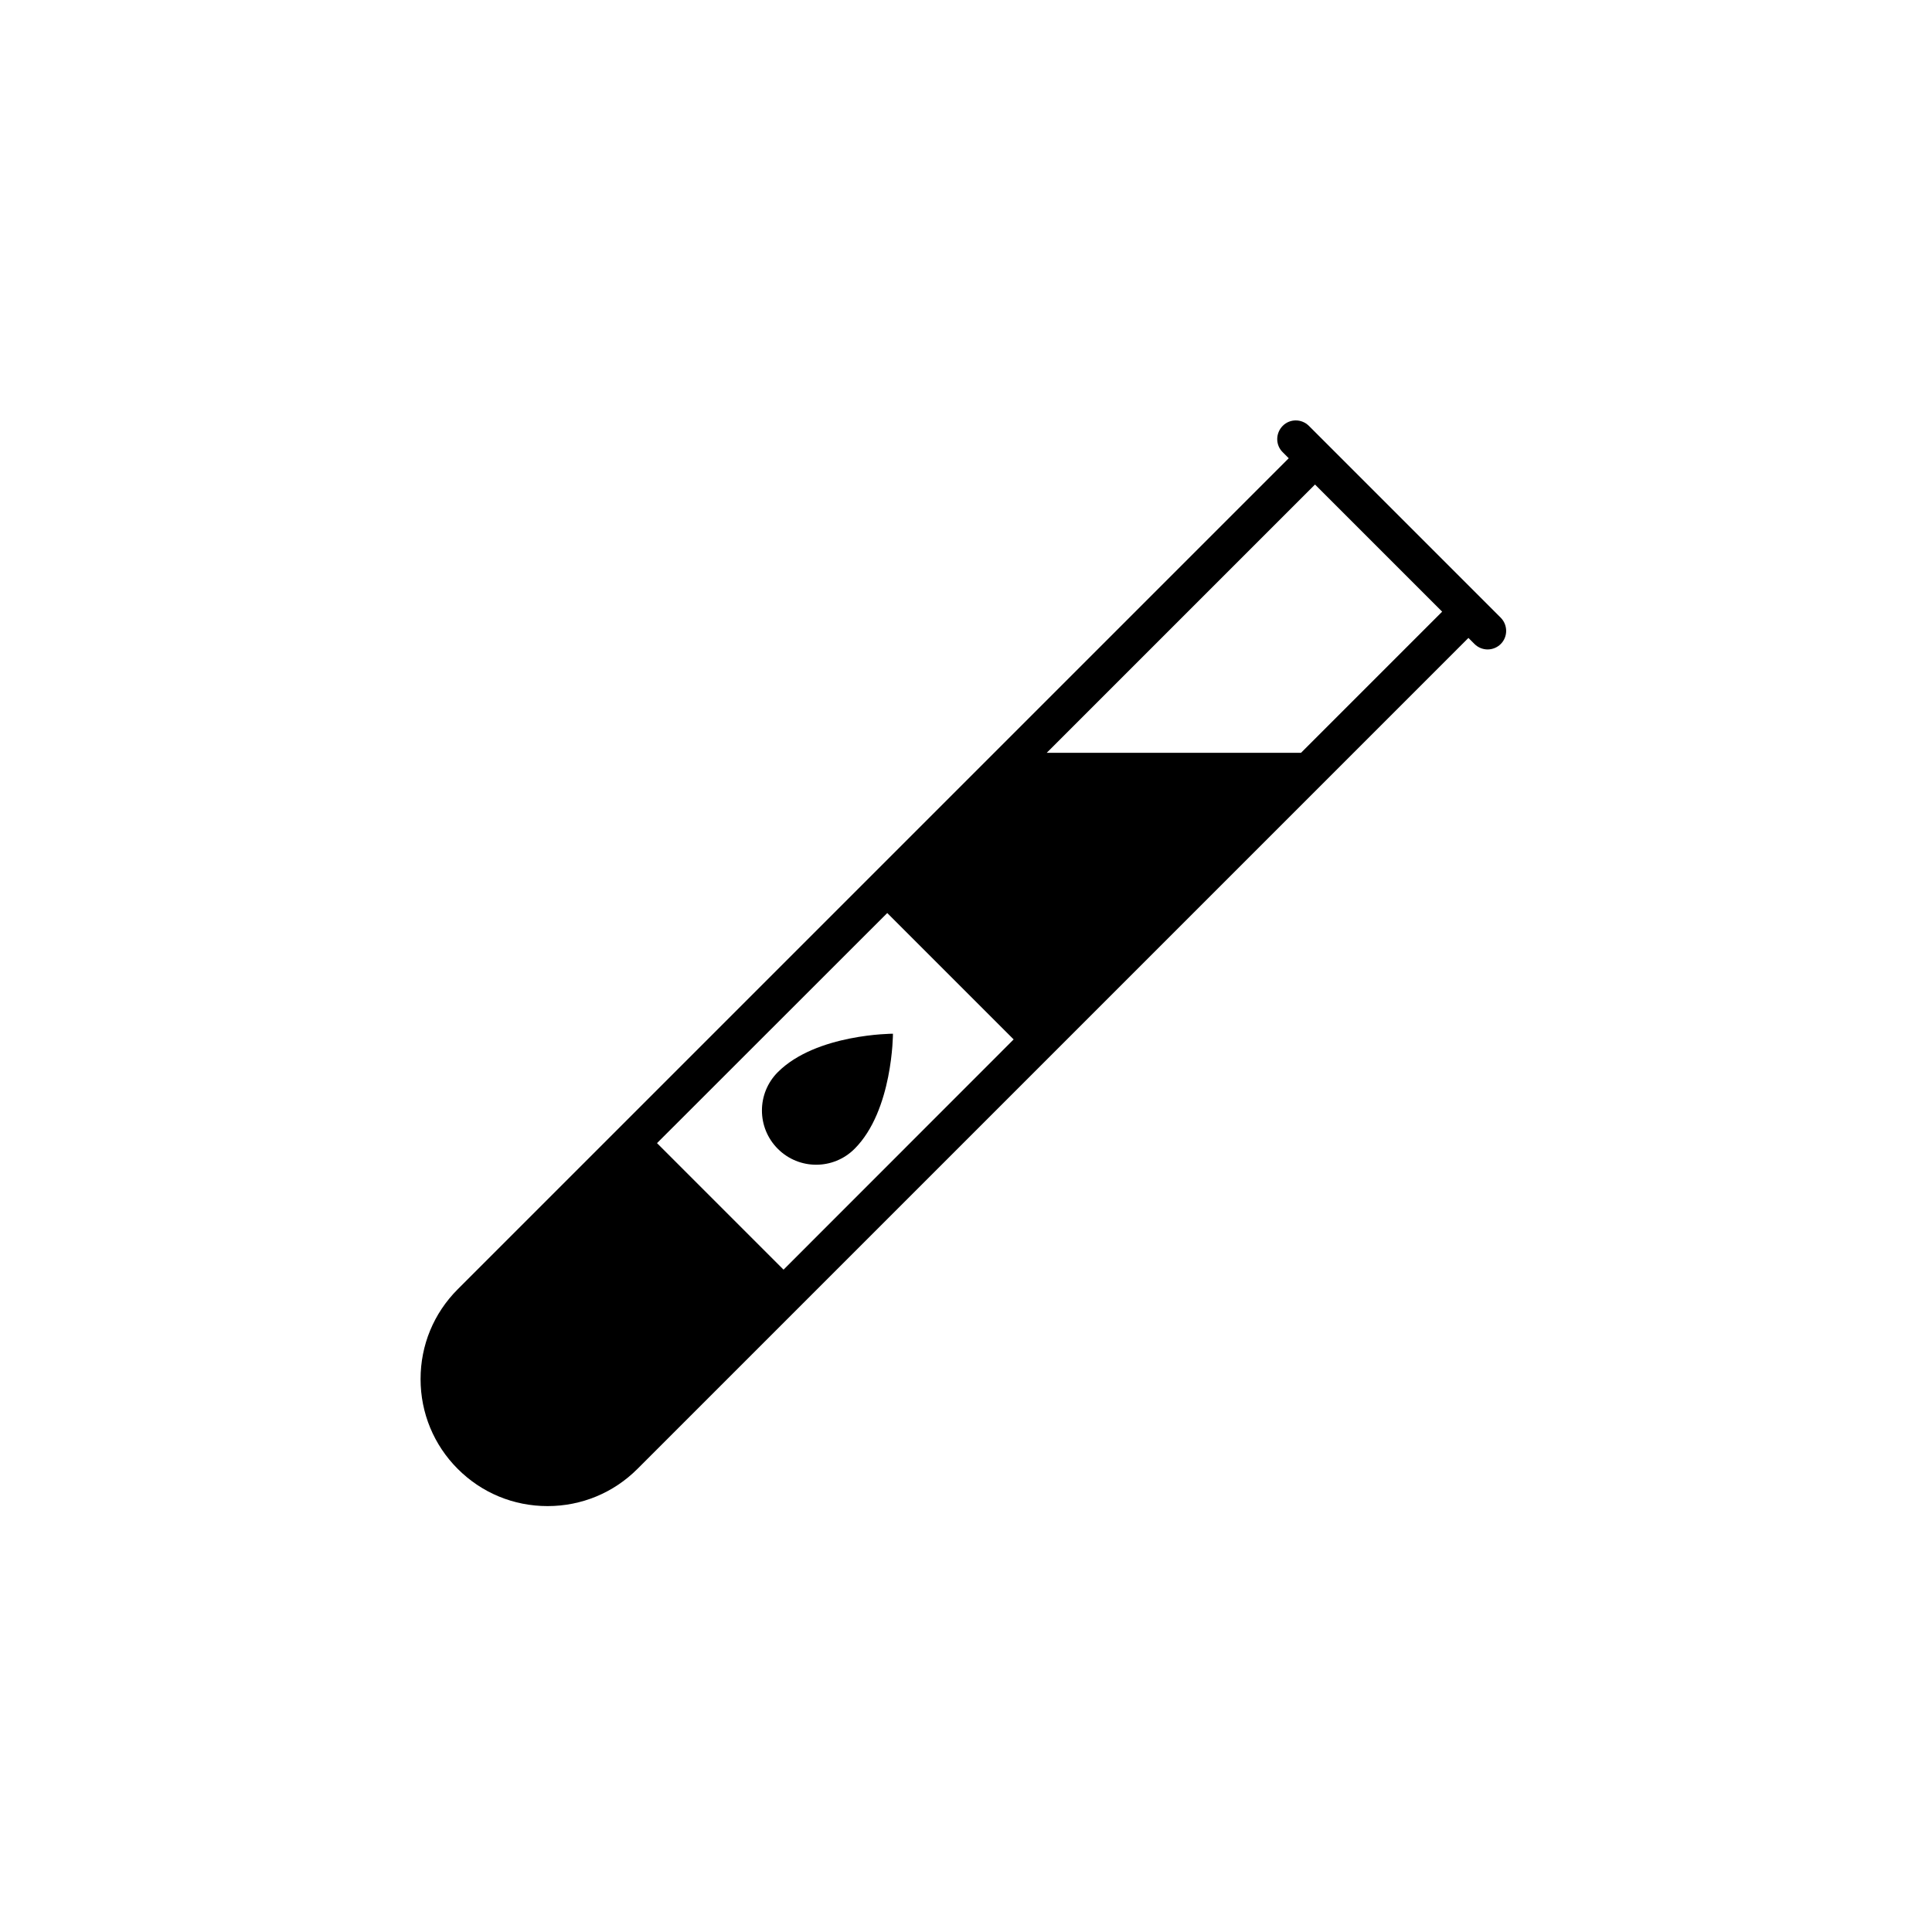 <?xml version="1.0" encoding="utf-8"?>
<!-- Generator: Adobe Illustrator 25.1.0, SVG Export Plug-In . SVG Version: 6.00 Build 0)  -->
<svg version="1.1" id="Layer_1" xmlns="http://www.w3.org/2000/svg" xmlns:xlink="http://www.w3.org/1999/xlink" x="0px" y="0px"
	 viewBox="0 0 155.91 155.91" style="enable-background:new 0 0 155.91 155.91;" xml:space="preserve">
<g>
	<path style="fill:none;stroke:#0064A6;stroke-width:3;stroke-linecap:round;stroke-linejoin:round;stroke-miterlimit:10;" d="
		M123.01,132.87"/>
</g>
<g>
	<path style="fill:none;stroke:#0064A6;stroke-width:3;stroke-linecap:round;stroke-linejoin:round;stroke-miterlimit:10;" d="
		M35.43,120.47"/>
</g>
<path style="fill:#currentColor;" d="M121.11,49.85l-1.55-1.55c0,0,0,0,0,0l-12.38-12.38c0,0,0,0,0,0l-1.55-1.55
	c-0.59-0.59-1.54-0.59-2.12,0s-0.59,1.54,0,2.12l0.49,0.49l-67.06,67.06c-1.94,1.94-3,4.51-3,7.25s1.07,5.32,3,7.25
	c1.94,1.94,4.51,3,7.25,3s5.32-1.07,7.25-3l67.06-67.06l0.49,0.49c0.29,0.29,0.68,0.44,1.06,0.44s0.77-0.15,1.06-0.44
	C121.69,51.39,121.69,50.44,121.11,49.85z M63.23,102.46L53.02,92.25L71.6,73.68L81.8,83.88L63.23,102.46z M104.99,60.75H84.47
	l21.65-21.65l10.26,10.26L104.99,60.75z"/>
<g>
	<path style="fill:#currentColor;" d="M68.96,92.71c-1.71,1.71-4.48,1.71-6.19,0c-1.71-1.71-1.71-4.48,0-6.19c3.1-3.1,9.29-3.1,9.29-3.1
		S72.06,89.62,68.96,92.71z"/>
</g>
</svg>
